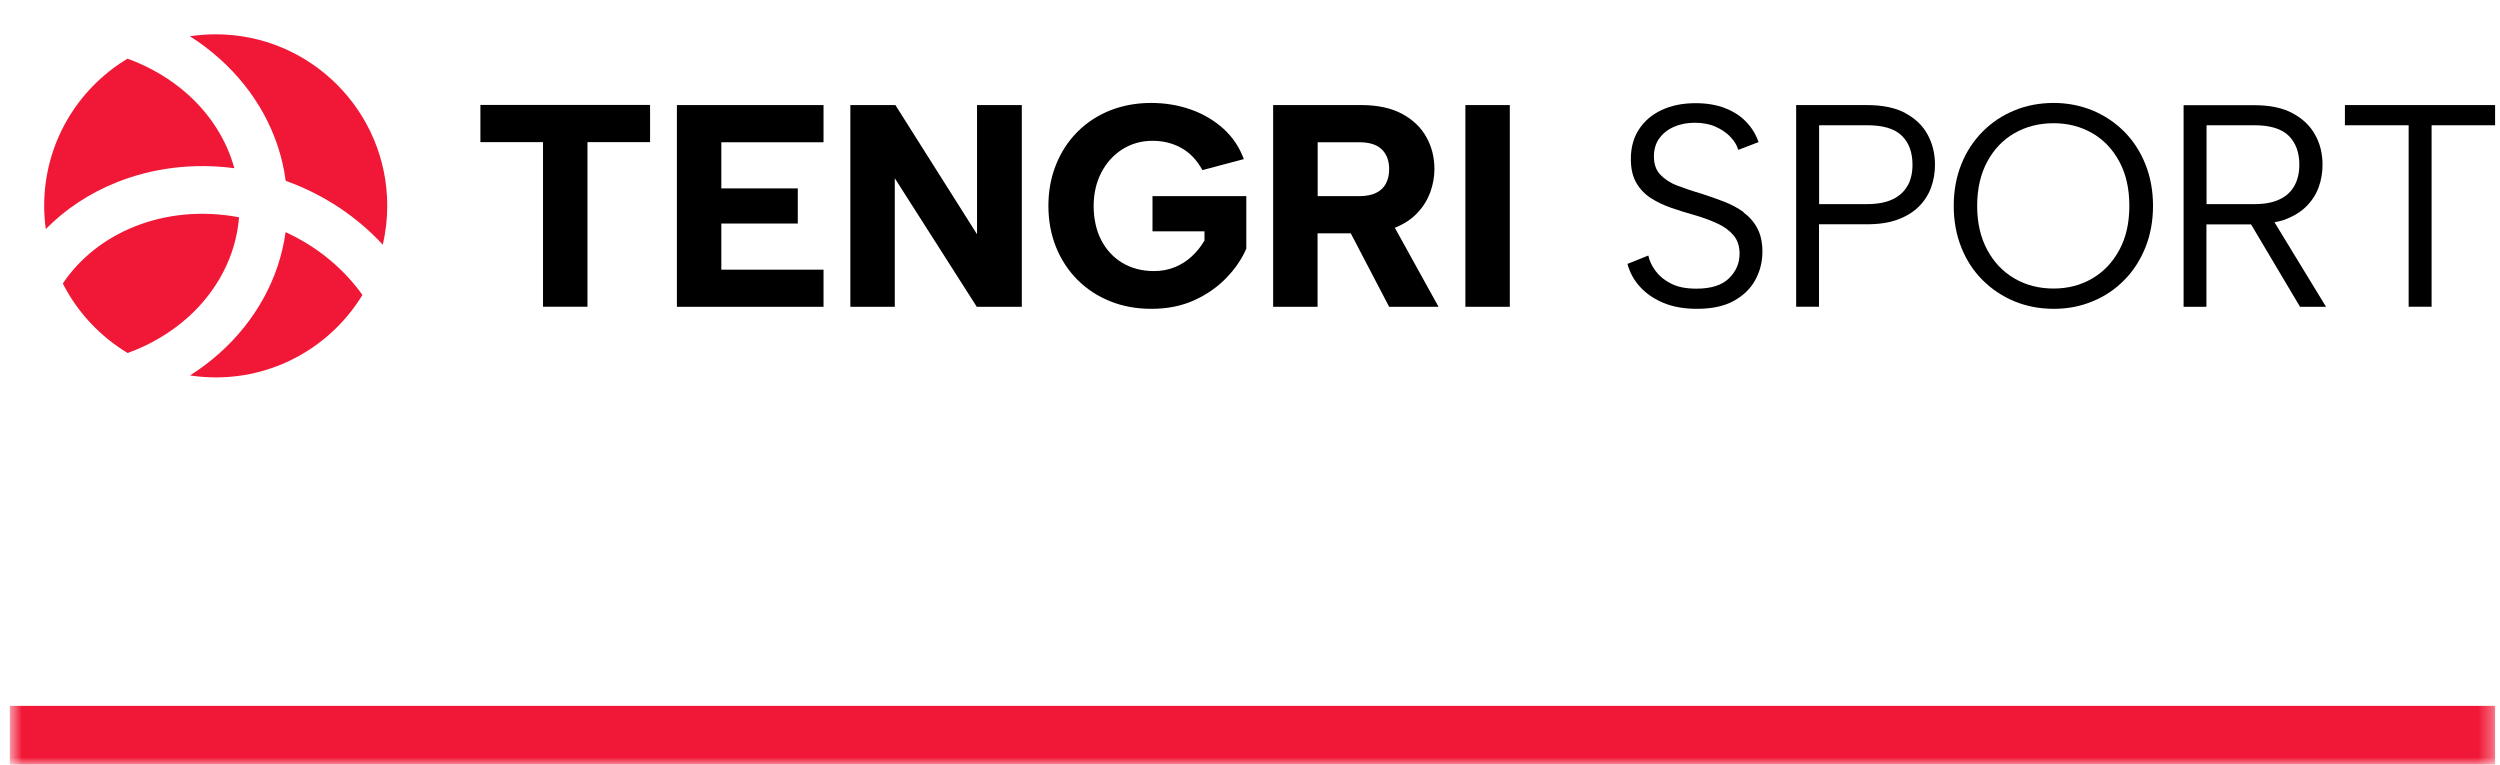 <svg width="170" height="52" viewBox="0 0 170 52" fill="none" xmlns="http://www.w3.org/2000/svg">
<g clip-path="url(#clip0_366_25170)">
<mask id="path-1-inside-1_366_25170" fill="white">
<path d="M0.667 0H169.667V52H0.667V0Z"/>
</mask>
<path fill-rule="evenodd" clip-rule="evenodd" d="M32.667 7.136H44.205V9.664H39.947V20.856H36.925V9.664H32.667V7.136ZM99.646 7.144H102.667V20.864H99.646V7.144ZM92.559 7.144C93.668 7.144 94.6 7.345 95.339 7.738C96.078 8.139 96.633 8.669 96.994 9.327C97.364 9.985 97.541 10.707 97.541 11.493C97.541 12.03 97.444 12.552 97.26 13.073C97.067 13.587 96.777 14.06 96.376 14.485C95.982 14.903 95.476 15.239 94.849 15.488L97.822 20.864H94.463L91.852 15.865H89.594V20.864H86.573V7.144H92.559ZM94.463 11.493C94.463 10.931 94.295 10.49 93.965 10.161C93.628 9.832 93.114 9.672 92.406 9.672H89.602V13.338H92.406C92.88 13.338 93.266 13.266 93.564 13.121C93.861 12.977 94.094 12.768 94.238 12.488C94.391 12.207 94.463 11.878 94.463 11.501V11.493ZM81.768 11.573C81.391 10.883 80.909 10.378 80.322 10.057C79.743 9.736 79.093 9.575 78.37 9.575C77.614 9.575 76.923 9.768 76.321 10.153C75.71 10.538 75.236 11.068 74.89 11.733C74.545 12.399 74.368 13.162 74.368 14.004C74.368 14.846 74.537 15.665 74.882 16.323C75.22 16.98 75.702 17.502 76.312 17.871C76.931 18.24 77.646 18.433 78.474 18.433C78.988 18.433 79.454 18.344 79.888 18.168C80.322 17.991 80.708 17.743 81.045 17.43C81.383 17.117 81.672 16.756 81.905 16.355V15.729H78.37V13.338H84.749V16.908C84.436 17.63 83.978 18.296 83.375 18.914C82.773 19.532 82.049 20.037 81.198 20.422C80.346 20.807 79.382 21 78.297 21C77.277 21 76.345 20.831 75.493 20.486C74.641 20.142 73.902 19.66 73.275 19.034C72.649 18.409 72.159 17.663 71.813 16.812C71.468 15.954 71.291 15.015 71.291 13.996C71.291 12.977 71.468 12.038 71.813 11.188C72.159 10.329 72.641 9.591 73.267 8.966C73.886 8.34 74.625 7.858 75.477 7.513C76.329 7.176 77.261 7 78.281 7C79.237 7 80.137 7.152 80.981 7.449C81.825 7.746 82.564 8.187 83.19 8.749C83.817 9.319 84.283 10.009 84.58 10.819L81.776 11.565L81.768 11.573ZM69.483 7.144V20.864H66.422L60.845 12.119V20.864H57.824V7.144H60.886L66.438 15.93V7.144H69.483ZM56 9.672H49.05V12.809H54.249V15.199H49.05V18.336H56V20.864H46.029V7.144H56V9.672Z" fill="black"/>
<path fill-rule="evenodd" clip-rule="evenodd" d="M129.564 7.69C128.879 7.321 128.01 7.145 126.943 7.145H122.139V20.856H123.692V15.251H126.943C127.763 15.251 128.464 15.147 129.046 14.93C129.627 14.714 130.113 14.417 130.488 14.04C130.862 13.663 131.141 13.23 131.316 12.741C131.492 12.252 131.579 11.739 131.579 11.202C131.579 10.456 131.412 9.775 131.085 9.165C130.751 8.548 130.249 8.059 129.564 7.698V7.69ZM129.723 12.605C129.508 13.006 129.173 13.327 128.719 13.543C128.265 13.768 127.676 13.88 126.951 13.88H123.7V8.516H126.951C128.042 8.516 128.831 8.748 129.317 9.221C129.803 9.694 130.05 10.352 130.05 11.202C130.05 11.739 129.946 12.204 129.731 12.613L129.723 12.605Z" fill="black"/>
<path fill-rule="evenodd" clip-rule="evenodd" d="M118.578 14.433C118.179 14.144 117.733 13.904 117.231 13.711C116.73 13.519 116.22 13.335 115.686 13.166C115.104 12.998 114.571 12.813 114.077 12.629C113.583 12.445 113.2 12.188 112.906 11.883C112.611 11.579 112.467 11.162 112.467 10.64C112.467 10.159 112.587 9.742 112.834 9.406C113.081 9.069 113.415 8.804 113.838 8.62C114.26 8.435 114.73 8.347 115.248 8.347C115.766 8.347 116.252 8.435 116.666 8.62C117.08 8.804 117.415 9.037 117.678 9.317C117.94 9.598 118.116 9.887 118.203 10.191L119.582 9.662C119.398 9.141 119.12 8.676 118.737 8.283C118.355 7.882 117.877 7.578 117.303 7.353C116.73 7.129 116.06 7.016 115.296 7.016C114.411 7.016 113.639 7.177 112.977 7.489C112.316 7.802 111.806 8.243 111.44 8.812C111.073 9.382 110.898 10.047 110.898 10.817C110.898 11.458 111.018 11.996 111.264 12.421C111.511 12.854 111.838 13.198 112.26 13.471C112.675 13.736 113.137 13.96 113.654 14.136C114.164 14.313 114.682 14.473 115.2 14.617C115.782 14.786 116.307 14.978 116.777 15.195C117.247 15.411 117.614 15.684 117.885 16.005C118.156 16.333 118.291 16.75 118.291 17.256C118.291 17.897 118.052 18.45 117.574 18.923C117.096 19.396 116.355 19.629 115.351 19.629C114.65 19.629 114.077 19.517 113.631 19.284C113.184 19.06 112.834 18.771 112.579 18.426C112.324 18.081 112.157 17.729 112.085 17.376L110.667 17.945C110.826 18.53 111.105 19.052 111.527 19.509C111.942 19.966 112.475 20.326 113.121 20.599C113.766 20.864 114.523 21 115.375 21C116.403 21 117.239 20.824 117.893 20.463C118.546 20.102 119.04 19.629 119.359 19.036C119.685 18.442 119.844 17.801 119.844 17.103C119.844 16.478 119.725 15.948 119.494 15.516C119.263 15.083 118.944 14.722 118.554 14.441L118.578 14.433Z" fill="black"/>
<path fill-rule="evenodd" clip-rule="evenodd" d="M144.453 8.956C143.839 8.339 143.122 7.858 142.302 7.513C141.481 7.176 140.589 7 139.649 7C138.709 7 137.793 7.168 136.972 7.513C136.152 7.85 135.427 8.331 134.813 8.956C134.2 9.574 133.714 10.312 133.371 11.169C133.029 12.027 132.854 12.966 132.854 14C132.854 15.034 133.029 15.972 133.371 16.83C133.714 17.688 134.192 18.426 134.813 19.043C135.427 19.661 136.152 20.142 136.972 20.487C137.793 20.823 138.685 21 139.649 21C140.613 21 141.481 20.831 142.302 20.487C143.122 20.15 143.839 19.669 144.453 19.043C145.066 18.426 145.536 17.688 145.887 16.83C146.229 15.972 146.405 15.034 146.405 14C146.405 12.966 146.229 12.027 145.887 11.169C145.544 10.312 145.066 9.574 144.453 8.956ZM144.118 16.991C143.664 17.833 143.051 18.482 142.27 18.939C141.489 19.396 140.613 19.621 139.641 19.621C138.669 19.621 137.769 19.396 136.988 18.939C136.199 18.482 135.586 17.833 135.132 16.991C134.678 16.149 134.447 15.155 134.447 14C134.447 12.845 134.678 11.835 135.132 10.993C135.586 10.151 136.207 9.502 136.988 9.053C137.777 8.604 138.661 8.379 139.641 8.379C140.621 8.379 141.489 8.604 142.27 9.053C143.051 9.502 143.664 10.151 144.118 10.993C144.572 11.835 144.795 12.837 144.795 14C144.795 15.162 144.572 16.149 144.118 16.991Z" fill="black"/>
<path fill-rule="evenodd" clip-rule="evenodd" d="M159.454 7.145V8.516H163.788V20.856H165.349V8.516H169.667V7.145H159.454Z" fill="black"/>
<path fill-rule="evenodd" clip-rule="evenodd" d="M155.399 14.922C155.98 14.698 156.466 14.401 156.841 14.024C157.215 13.647 157.494 13.214 157.669 12.733C157.845 12.252 157.932 11.739 157.932 11.202C157.932 10.448 157.765 9.758 157.422 9.157C157.088 8.548 156.578 8.067 155.893 7.698C155.208 7.329 154.339 7.153 153.272 7.153H148.484V20.864H150.037V15.259H153.073L156.403 20.864H158.171L154.666 15.115C154.921 15.066 155.168 15.01 155.391 14.93L155.399 14.922ZM150.045 8.516H153.28C154.371 8.516 155.152 8.756 155.638 9.237C156.116 9.718 156.355 10.376 156.355 11.194C156.355 11.731 156.251 12.196 156.036 12.605C155.821 13.006 155.494 13.327 155.04 13.543C154.594 13.768 154.013 13.88 153.296 13.88H150.045V8.516Z" fill="black"/>
<path fill-rule="evenodd" clip-rule="evenodd" d="M14.676 25.663C14.078 25.663 13.487 25.616 12.919 25.53C13.65 25.072 14.326 24.55 14.956 23.991C17.352 21.836 18.977 18.983 19.42 15.786C21.598 16.782 23.378 18.283 24.646 20.056C22.601 23.415 18.899 25.663 14.676 25.663ZM19.428 12.295L19.513 12.326C22.111 13.274 24.319 14.783 26.03 16.642C26.225 15.794 26.333 14.908 26.333 13.998C26.333 7.559 21.108 2.333 14.669 2.333C14.07 2.333 13.479 2.38 12.911 2.465C13.642 2.924 14.319 3.445 14.949 4.005C17.367 6.175 19 9.067 19.428 12.295ZM8.681 24.006C10.228 23.446 11.62 22.614 12.779 21.58C14.754 19.807 16.045 17.419 16.255 14.775C13.759 14.301 11.278 14.55 9.132 15.413C7.141 16.214 5.438 17.536 4.271 19.278C5.267 21.238 6.807 22.878 8.681 24.006ZM3.113 15.584C3.043 15.063 3.004 14.534 3.004 13.998C3.004 9.744 5.275 6.027 8.673 3.989C10.22 4.549 11.613 5.381 12.771 6.416C14.295 7.784 15.407 9.511 15.936 11.439C13.129 11.066 10.361 11.424 7.919 12.403C6.099 13.134 4.458 14.208 3.105 15.584H3.113Z" fill="#F01836"/>
</g>
<path d="M169.667 52V48H0.667V52V56H169.667V52Z" fill="#F01836" mask="url(#path-1-inside-1_366_25170)"/>
<defs>
<clipPath id="clip0_366_25170">
<path d="M0.667 0H169.667V52H0.667V0Z" fill="white"/>
</clipPath>
</defs>
</svg>
